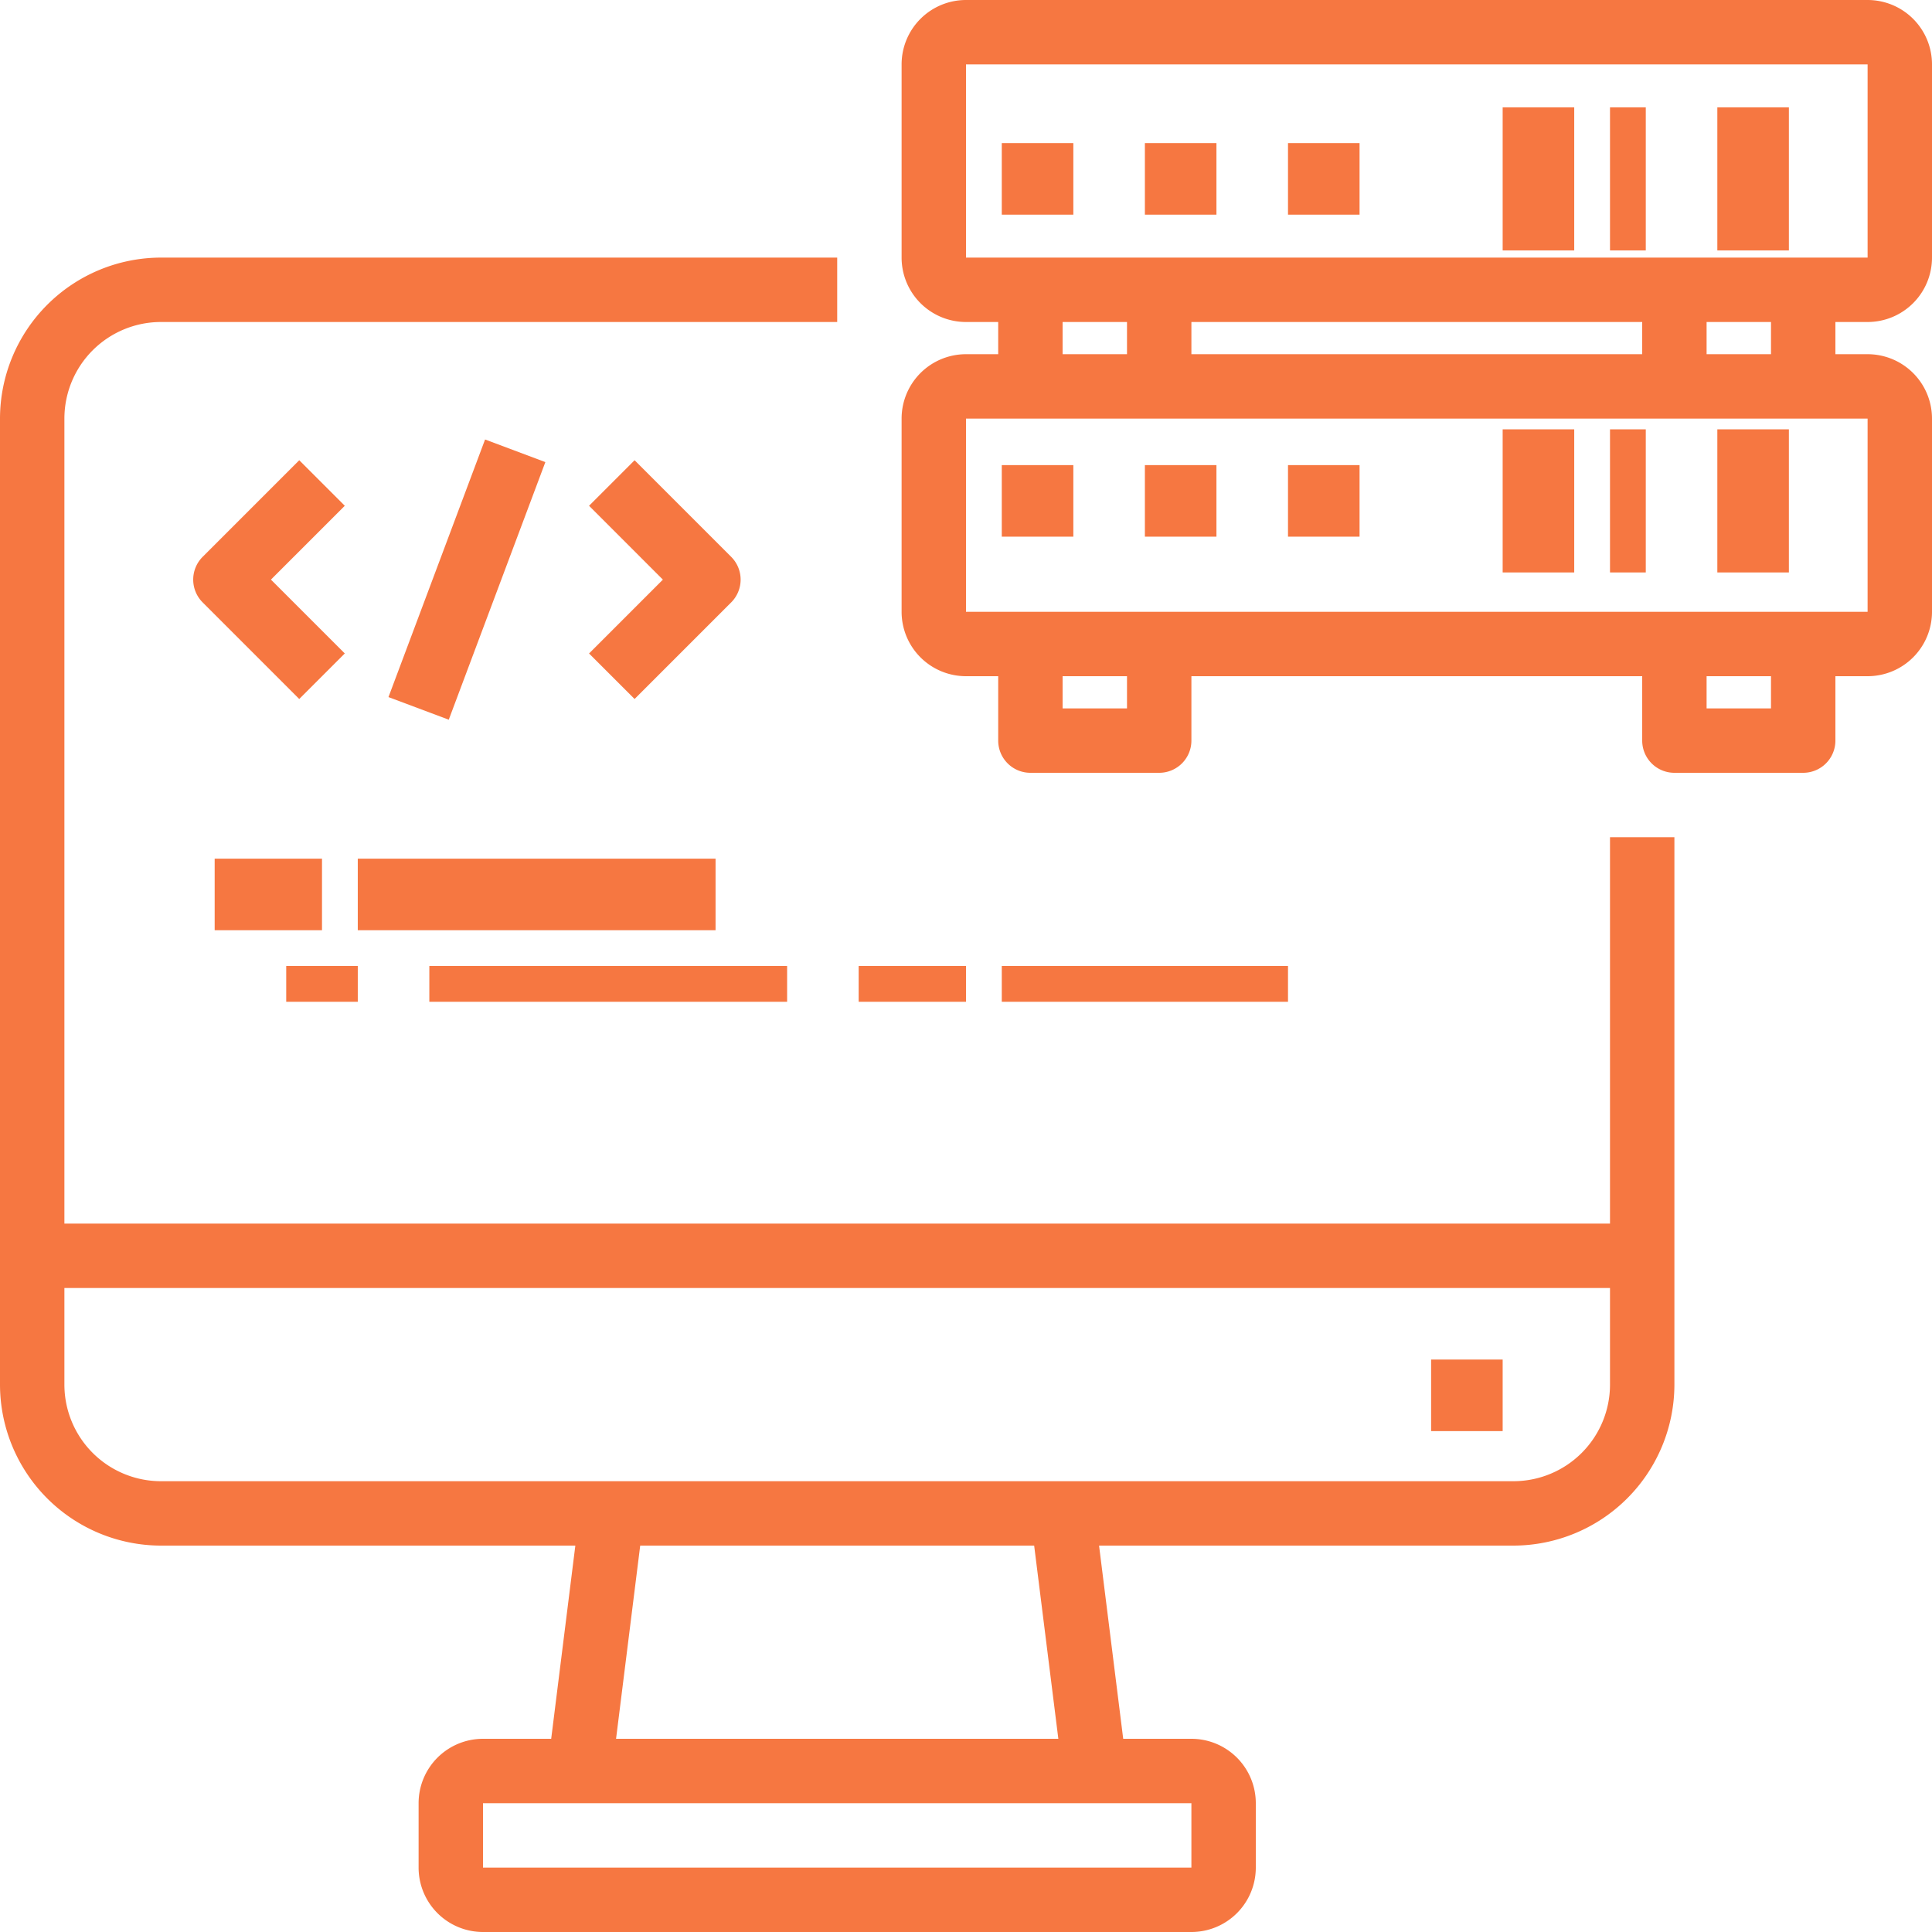<?xml version="1.0" encoding="utf-8"?>
<svg xmlns="http://www.w3.org/2000/svg" width="54" height="54" viewBox="0 0 54 54">
  <g id="Group_14364" data-name="Group 14364" transform="translate(-720 -300)">
    <path id="Path_25813" data-name="Path 25813" d="M765,391H721.8V368.5a2.7,2.7,0,0,1,2.7-2.7h18.9V364H724.5a4.505,4.505,0,0,0-4.5,4.5v27a4.505,4.505,0,0,0,4.5,4.5h11.581l-.675,5.4H733.5a1.8,1.8,0,0,0-1.8,1.8V409a1.8,1.8,0,0,0,1.8,1.8h19.8a1.8,1.8,0,0,0,1.8-1.8v-1.8a1.8,1.8,0,0,0-1.8-1.8h-1.906l-.675-5.4H762.3a4.505,4.505,0,0,0,4.5-4.5V380.2H765Zm-11.7,18H733.5v-1.8h19.8Zm-3.719-3.6H737.219l.675-5.4h11.011Zm12.719-7.2H724.5a2.7,2.7,0,0,1-2.7-2.7v-2.7H765v2.7a2.7,2.7,0,0,1-2.7,2.7Zm0,0" transform="translate(0 -56.8)" fill="#f67741"/>
    <rect id="Rectangle_5747" data-name="Rectangle 5747" width="2" height="2" transform="translate(760 338)" fill="#f67741"/>
    <rect id="Rectangle_5748" data-name="Rectangle 5748" width="2" height="2" transform="translate(748 313)" fill="#f67741"/>
    <rect id="Rectangle_5749" data-name="Rectangle 5749" width="2" height="2" transform="translate(752 313)" fill="#f67741"/>
    <rect id="Rectangle_5750" data-name="Rectangle 5750" width="2" height="2" transform="translate(756 313)" fill="#f67741"/>
    <rect id="Rectangle_5751" data-name="Rectangle 5751" width="2" height="4" transform="translate(762 312)" fill="#f67741"/>
    <rect id="Rectangle_5752" data-name="Rectangle 5752" width="1" height="4" transform="translate(765 312)" fill="#f67741"/>
    <rect id="Rectangle_5753" data-name="Rectangle 5753" width="2" height="4" transform="translate(768 312)" fill="#f67741"/>
    <path id="Path_25814" data-name="Path 25814" d="M971,309a1.8,1.8,0,0,0,1.8-1.8v-5.4A1.8,1.8,0,0,0,971,300H945.8a1.8,1.8,0,0,0-1.8,1.8v5.4a1.8,1.8,0,0,0,1.8,1.8h.9v.9h-.9a1.8,1.8,0,0,0-1.8,1.8v5.4a1.8,1.8,0,0,0,1.8,1.8h.9v1.8a.9.9,0,0,0,.9.9h3.6a.9.9,0,0,0,.9-.9v-1.8h12.6v1.8a.9.9,0,0,0,.9.9h3.6a.9.9,0,0,0,.9-.9v-1.8h.9a1.8,1.8,0,0,0,1.8-1.8v-5.4a1.8,1.8,0,0,0-1.8-1.8h-.9V309Zm-25.2-7.2H971v5.4H945.8Zm6.3,8.1V309h12.6v.9Zm-3.6-.9h1.8v.9h-1.8Zm1.8,10.8h-1.8v-.9h1.8Zm18,0h-1.8v-.9h1.8Zm2.7-2.7H945.8v-5.4H971Zm-2.7-7.2h-1.8V309h1.8Zm0,0" transform="translate(-198.8)" fill="#f67741"/>
    <rect id="Rectangle_5754" data-name="Rectangle 5754" width="2" height="2" transform="translate(748 304)" fill="#f67741"/>
    <rect id="Rectangle_5755" data-name="Rectangle 5755" width="2" height="2" transform="translate(752 304)" fill="#f67741"/>
    <rect id="Rectangle_5756" data-name="Rectangle 5756" width="2" height="2" transform="translate(756 304)" fill="#f67741"/>
    <rect id="Rectangle_5757" data-name="Rectangle 5757" width="2" height="4" transform="translate(762 303)" fill="#f67741"/>
    <rect id="Rectangle_5758" data-name="Rectangle 5758" width="1" height="4" transform="translate(765 303)" fill="#f67741"/>
    <rect id="Rectangle_5759" data-name="Rectangle 5759" width="2" height="4" transform="translate(768 303)" fill="#f67741"/>
    <path id="Path_25815" data-name="Path 25815" d="M770.967,414.344l-2.7,2.7a.9.9,0,0,0,0,1.273l2.7,2.7,1.273-1.273-2.064-2.064,2.064-2.064Zm0,0" transform="translate(-42.603 -101.48)" fill="#f67741"/>
    <path id="Path_25816" data-name="Path 25816" d="M816.512,416.391l2.7-7.2,1.685.632-2.7,7.2Zm0,0" transform="translate(-85.654 -96.907)" fill="#f67741"/>
    <path id="Path_25817" data-name="Path 25817" d="M867.617,421.017l2.7-2.7a.9.9,0,0,0,0-1.273l-2.7-2.7-1.273,1.273,2.064,2.064-2.064,2.064Zm0,0" transform="translate(-129.88 -101.48)" fill="#f67741"/>
    <rect id="Rectangle_5760" data-name="Rectangle 5760" width="3" height="2" transform="translate(726 324)" fill="#f67741"/>
    <rect id="Rectangle_5761" data-name="Rectangle 5761" width="10" height="2" transform="translate(730 324)" fill="#f67741"/>
    <rect id="Rectangle_5762" data-name="Rectangle 5762" width="2" height="1" transform="translate(728 327)" fill="#f67741"/>
    <rect id="Rectangle_5763" data-name="Rectangle 5763" width="10" height="1" transform="translate(732 327)" fill="#f67741"/>
    <rect id="Rectangle_5764" data-name="Rectangle 5764" width="3" height="1" transform="translate(744 327)" fill="#f67741"/>
    <rect id="Rectangle_5765" data-name="Rectangle 5765" width="8" height="1" transform="translate(748 327)" fill="#f67741"/>
  </g>
</svg>
